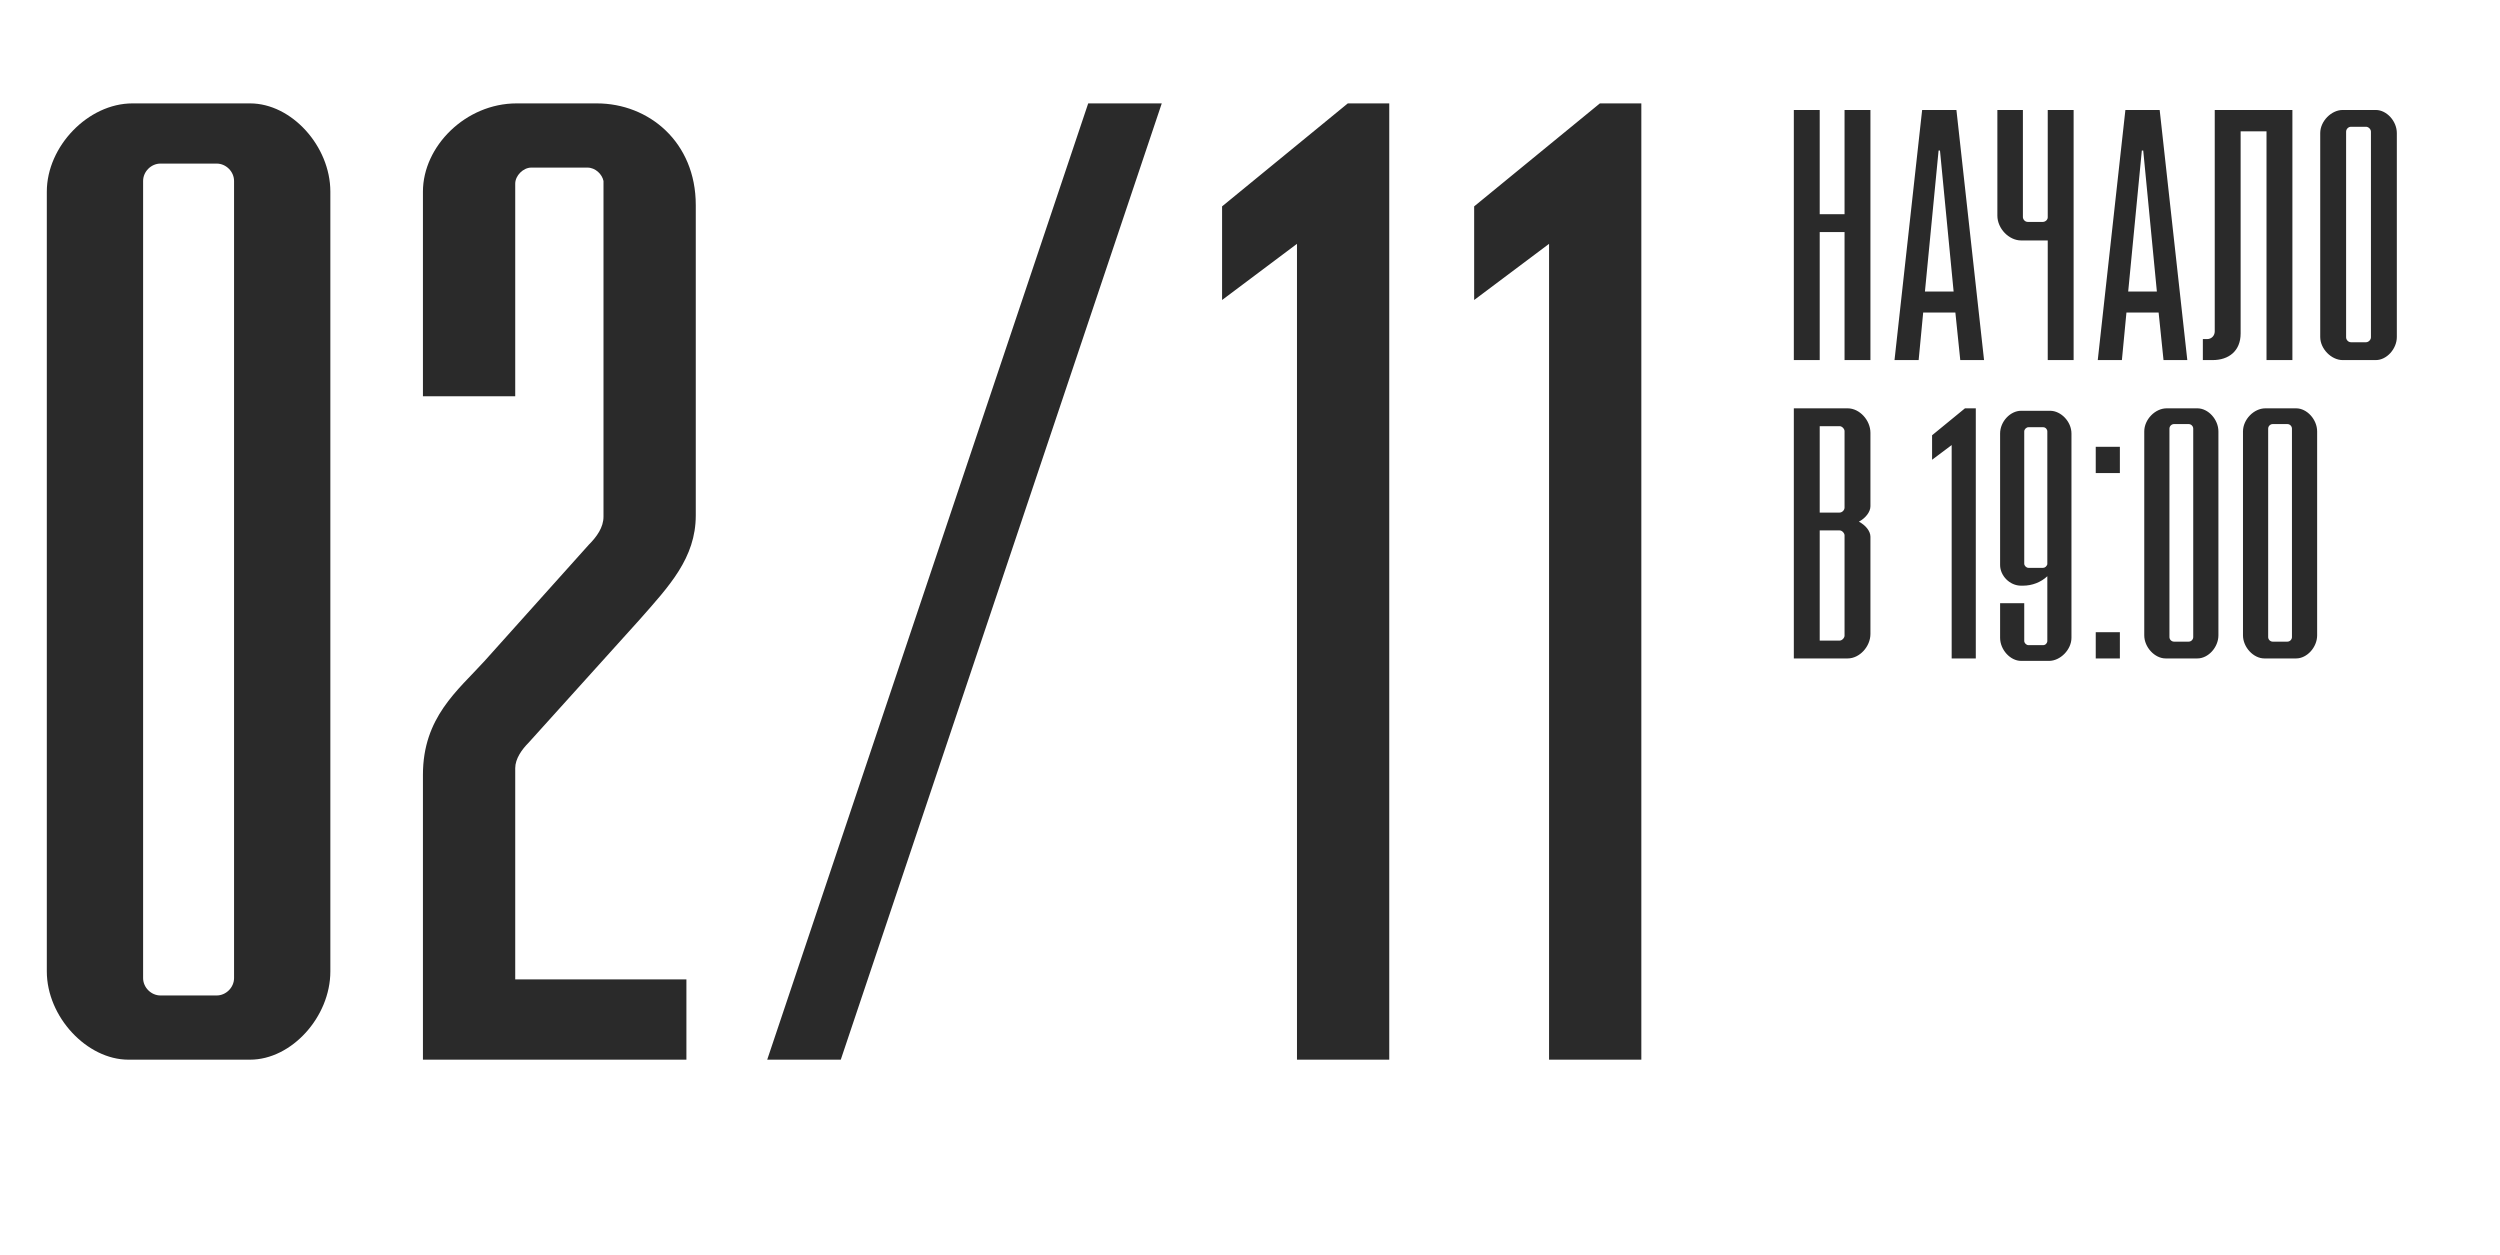<?xml version="1.0" encoding="UTF-8"?> <svg xmlns="http://www.w3.org/2000/svg" width="243" height="122" viewBox="0 0 243 122" fill="none"><path d="M4.55 94.42V18.63C4.55 14.21 8.58 10.05 12.87 10.05H24.31C28.34 10.05 32.11 14.21 32.11 18.63V94.42C32.11 98.84 28.34 103 24.31 103H12.48C8.45 103 4.55 98.84 4.55 94.42ZM15.6 96.76H21.06C21.97 96.76 22.75 95.98 22.75 95.07V17.59C22.75 16.68 21.97 15.9 21.06 15.9H15.6C14.69 15.9 13.91 16.68 13.91 17.59V95.07C13.91 95.98 14.69 96.76 15.6 96.76ZM41.109 103V75.31C41.109 69.72 44.489 67.12 47.09 64.26L57.23 52.95C58.01 52.17 58.66 51.26 58.66 50.22V17.59C58.529 16.94 57.88 16.29 57.099 16.29H51.639C50.859 16.29 50.08 17.07 50.08 17.85V38.52H41.109V18.63C41.109 14.21 45.27 10.05 50.209 10.05H58.01C63.08 10.05 67.629 13.82 67.629 19.93V50.09C67.629 54.25 65.029 56.98 62.169 60.23L51.38 72.19C50.73 72.84 50.08 73.75 50.08 74.66V95.2H66.719V103H41.109ZM74.573 103L105.773 10.05H112.923L81.723 103H74.573ZM126.066 103V23.7L118.786 29.16V20.06L131.006 10.05H135.036V103H126.066ZM150.568 103V23.7L143.288 29.16V20.06L155.508 10.05H159.538V103H150.568Z" fill="#2A2A2A"></path><path d="M174.36 35V10.69H176.876V20.822H179.29V10.69H181.806V35H179.29V22.556H176.876V35H174.36ZM184.146 35L186.832 10.69H190.164L192.85 35H190.538L190.062 30.376H186.934L186.492 35H184.146ZM187.104 28.336H189.892L188.566 14.634H188.43L187.104 28.336ZM199.04 35V23.372H196.456C195.266 23.372 194.144 22.216 194.144 20.958V10.69H196.626V21.094C196.626 21.332 196.83 21.57 197.102 21.57H198.564C198.802 21.57 199.04 21.366 199.04 21.128V10.69H201.556V35H199.04ZM203.902 35L206.588 10.69H209.92L212.606 35H210.294L209.818 30.376H206.69L206.248 35H203.902ZM206.86 28.336H209.648L208.322 14.634H208.186L206.86 28.336ZM214.117 35V32.96H214.525C214.967 32.96 215.273 32.62 215.273 32.212V10.69H222.821V35H220.305V12.764H217.789V32.416C217.789 34.116 216.633 35 215.069 35H214.117ZM225.526 32.756V12.934C225.526 11.778 226.614 10.69 227.702 10.69H230.932C231.986 10.69 232.972 11.778 232.972 12.934V32.756C232.972 33.912 231.986 35 230.932 35H227.702C226.614 35 225.526 33.912 225.526 32.756ZM228.518 33.266H229.98C230.218 33.266 230.456 33.028 230.456 32.79V12.798C230.456 12.56 230.218 12.322 229.98 12.322H228.518C228.246 12.322 228.042 12.56 228.042 12.798V32.79C228.042 33.028 228.246 33.266 228.518 33.266ZM174.36 64V39.69H179.596C180.752 39.69 181.806 40.846 181.806 42.07V49.21C181.806 49.754 181.33 50.366 180.684 50.706C181.33 51.046 181.806 51.624 181.806 52.168V61.62C181.806 62.844 180.752 64 179.596 64H174.36ZM176.876 62.266H178.814C179.052 62.266 179.29 61.994 179.29 61.79V52.032C179.29 51.828 179.052 51.556 178.814 51.556H176.876V62.266ZM176.876 49.822H178.814C179.052 49.822 179.29 49.584 179.29 49.346V41.9C179.29 41.696 179.052 41.424 178.814 41.424H176.876V49.822ZM189.702 64V43.26L187.798 44.688V42.308L190.994 39.69H192.048V64H189.702ZM194.41 61.994V58.628H196.756V62.3C196.756 62.504 196.96 62.708 197.164 62.708H198.592C198.83 62.708 199 62.504 199 62.3V56.01C198.388 56.588 197.538 56.928 196.62 56.928H196.45C195.328 56.928 194.41 55.942 194.41 54.922V42.138C194.41 40.982 195.396 39.928 196.45 39.928H199.272C200.326 39.928 201.346 40.982 201.346 42.138V61.994C201.346 63.15 200.258 64.238 199.17 64.238H196.45C195.396 64.238 194.41 63.15 194.41 61.994ZM197.164 55.194H198.592C198.762 55.194 198.932 55.058 199 54.854V41.934C199 41.73 198.83 41.526 198.592 41.526H197.164C196.96 41.526 196.756 41.73 196.756 41.934V54.786C196.756 54.99 196.96 55.194 197.164 55.194ZM203.706 64V61.45H206.052V64H203.706ZM203.706 45.98V43.43H206.052V45.98H203.706ZM208.422 61.756V41.934C208.422 40.778 209.476 39.69 210.598 39.69H213.59C214.644 39.69 215.63 40.778 215.63 41.934V61.756C215.63 62.912 214.644 64 213.59 64H210.496C209.442 64 208.422 62.912 208.422 61.756ZM211.312 62.368H212.74C212.978 62.368 213.182 62.164 213.182 61.926V41.662C213.182 41.424 212.978 41.22 212.74 41.22H211.312C211.074 41.22 210.87 41.424 210.87 41.662V61.926C210.87 62.164 211.074 62.368 211.312 62.368ZM218.018 61.756V41.934C218.018 40.778 219.072 39.69 220.194 39.69H223.186C224.24 39.69 225.226 40.778 225.226 41.934V61.756C225.226 62.912 224.24 64 223.186 64H220.092C219.038 64 218.018 62.912 218.018 61.756ZM220.908 62.368H222.336C222.574 62.368 222.778 62.164 222.778 61.926V41.662C222.778 41.424 222.574 41.22 222.336 41.22H220.908C220.67 41.22 220.466 41.424 220.466 41.662V61.926C220.466 62.164 220.67 62.368 220.908 62.368Z" fill="#2A2A2A"></path></svg> 